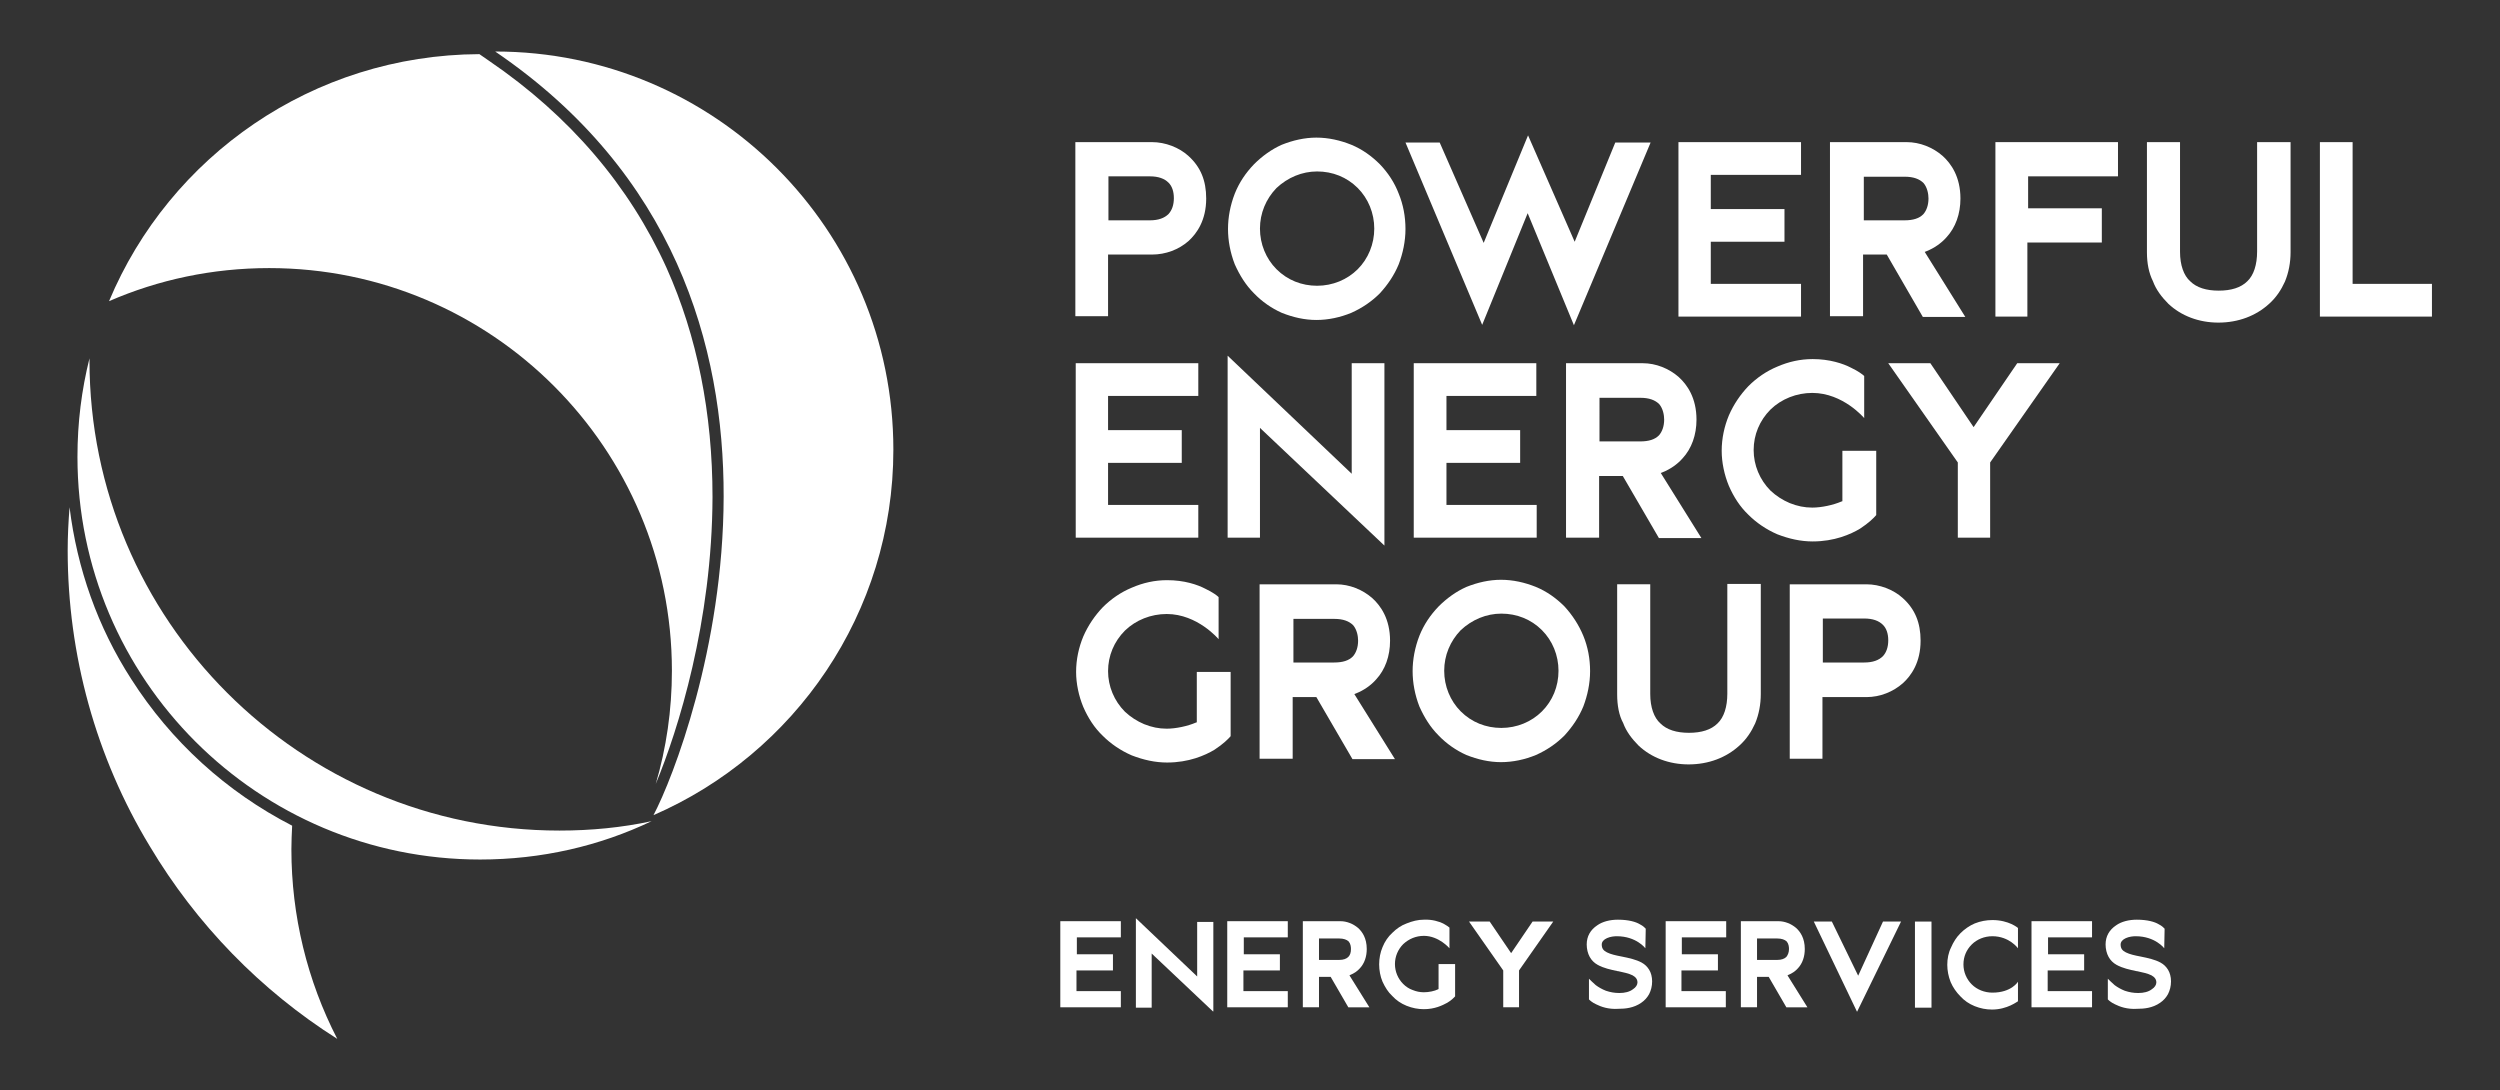 <?xml version="1.0" encoding="UTF-8"?> <svg xmlns="http://www.w3.org/2000/svg" xmlns:xlink="http://www.w3.org/1999/xlink" version="1.1" id="Layer_1" x="0px" y="0px" viewBox="0 0 664.9 290" style="enable-background:new 0 0 664.9 290;" xml:space="preserve"><rect x="0" y="0" width="664.9" height="290" fill="#333333" stroke="none"/> <style type="text/css"> .st0{fill:#FFFFFF;} </style> <g> <g> <g> <path class="st0" d="M306.4,67.7h-11.7v16.4h-8.7V37.8h20.4c3.5,0,7.2,1.4,9.7,3.7c3.2,2.9,4.7,6.5,4.7,11.3 c0,5.8-2.5,9.3-4.7,11.3C313.5,66.4,310,67.7,306.4,67.7z M305.8,58.6c2.3,0,3.9-0.6,5-1.7c0.9-1,1.4-2.4,1.4-4.2 c0-1.8-0.5-3.2-1.4-4.1c-1.1-1.1-2.7-1.7-5-1.7h-11v11.7H305.8z"></path> <path class="st0" d="M372,51.5c1.2,2.9,1.8,6.1,1.8,9.4c0,3.3-0.7,6.5-1.8,9.4c-1.2,2.9-2.9,5.4-5,7.7c-2.2,2.2-4.7,3.9-7.6,5.2 c-2.9,1.2-6.1,1.9-9.3,1.9c-3.1,0-6.2-0.7-9.2-1.9c-2.7-1.2-5.3-3-7.4-5.2c-2.2-2.2-3.8-4.8-5.1-7.7c-1.2-3.1-1.8-6.3-1.8-9.4 s0.6-6.3,1.8-9.4c1.2-3,2.9-5.5,5.1-7.8c2.2-2.2,4.7-4,7.4-5.2c3-1.2,6.1-1.9,9.2-1.9c3.2,0,6.3,0.7,9.3,1.9 c2.9,1.2,5.4,3,7.6,5.2C369.2,46,370.9,48.6,372,51.5z M365.5,60.8c0-4.1-1.6-8-4.4-10.8c-2.9-2.9-6.7-4.4-10.8-4.4 c-4,0-7.8,1.6-10.8,4.4c-2.8,2.9-4.4,6.7-4.4,10.8c0,4.1,1.6,8,4.4,10.8c2.9,2.9,6.7,4.4,10.8,4.4c4.1,0,8-1.6,10.8-4.4 C363.9,68.8,365.5,64.9,365.5,60.8z"></path> <path class="st0" d="M406.3,56.7l-12.1,29.7l-20.4-48.5h9.1l11.7,26.7l11.8-28.6l12.4,28.3l10.8-26.4h9.4l-20.4,48.6L406.3,56.7z "></path> <path class="st0" d="M455,46.5v9.1h19.6v8.7h-19.6v11.2h24v8.7h-32.6V37.8h32.6v8.7H455z"></path> <path class="st0" d="M501.8,67.7h-6.3v16.4h-8.8V37.8h20.4c3.5,0,7,1.4,9.6,3.7c2.2,2,4.7,5.5,4.7,11.3c0,4.1-1.3,7.7-3.7,10.3 c-1.4,1.6-3.3,2.9-5.3,3.7l-0.5,0.2l10.8,17.3h-11.3L501.8,67.7z M495.6,58.6h10.9c2.3,0,3.9-0.5,5-1.6c0.9-1,1.4-2.5,1.4-4.2 c0-1.2-0.3-2.9-1.3-4.1c-1.1-1.1-2.7-1.7-5-1.7h-10.9V58.6z"></path> <path class="st0" d="M558.9,64.5h-19.7v19.7h-8.5V37.8h32.6v9.1h-23.9v8.5h19.6V64.5z"></path> <path class="st0" d="M571,67.1V37.8h8.8V67c0,3.5,1,6.3,2.7,7.8c1.7,1.7,4.3,2.5,7.6,2.5c3.3,0,5.9-0.8,7.6-2.5 c1.7-1.6,2.6-4.4,2.6-7.9V37.8h8.9v29.3c0,2.7-0.5,5.4-1.5,7.8c-1,2.2-2.3,4.2-4.2,5.9c-3.5,3.2-8.2,5-13.5,5 c-5.2,0-9.9-1.8-13.3-5c-1.8-1.8-3.3-3.8-4.1-6C571.5,72.6,571,70,571,67.1z"></path> <path class="st0" d="M625.7,37.8v37.7h21.1v8.7H617V37.8H625.7z"></path> <path class="st0" d="M294.7,105.3v9.1h19.6v8.7h-19.6v11.2h24v8.7h-32.6V96.6h32.6v8.7H294.7z"></path> <path class="st0" d="M368.2,145.1l-33.1-31.3V143h-8.6V94.6l33,31.4V96.6h8.7V145.1z"></path> <path class="st0" d="M384.7,105.3v9.1h19.6v8.7h-19.6v11.2h24v8.7H376V96.6h32.6v8.7H384.7z"></path> <path class="st0" d="M431.6,126.6h-6.3V143h-8.8V96.6h20.4c3.5,0,7,1.4,9.6,3.7c2.2,2,4.7,5.5,4.7,11.3c0,4.1-1.3,7.7-3.7,10.3 c-1.4,1.6-3.3,2.9-5.3,3.7l-0.5,0.2l10.8,17.3h-11.3L431.6,126.6z M425.3,117.4h10.9c2.3,0,3.9-0.5,5-1.6c0.9-1,1.4-2.5,1.4-4.2 c0-1.2-0.3-2.9-1.3-4.1c-1.1-1.1-2.7-1.7-5-1.7h-10.9V117.4z"></path> <path class="st0" d="M492.3,97.8c1.9,0.9,3.1,1.8,3.5,2.2v11.2c0,0-5.6-6.7-13.8-6.7c-4.2,0-8.2,1.6-11.1,4.4 c-2.9,2.9-4.5,6.7-4.5,10.8c0,4,1.6,7.9,4.5,10.8c1.5,1.4,3.2,2.5,5.1,3.3c2,0.8,3.9,1.2,6,1.2c2.5,0,5.6-0.7,7.7-1.6l0.3-0.1 v-13.4h9v17.1l-0.1,0.1c-0.5,0.6-1.9,2-4.2,3.5c-2.5,1.5-6.8,3.4-12.6,3.4c-3.2,0-6.3-0.7-9.4-1.9c-3-1.3-5.6-3.1-7.7-5.2 c-2.2-2.1-3.9-4.7-5.2-7.7c-1.2-2.9-1.9-6.2-1.9-9.3c0-3.3,0.7-6.5,1.9-9.4c1.3-3,3.1-5.6,5.2-7.8c2.2-2.2,4.8-4,7.7-5.2 c3-1.3,6.1-2,9.4-2C486.6,95.5,490.2,96.7,492.3,97.8z"></path> <path class="st0" d="M547.8,96.6L529.3,123v20h-8.6v-20l-18.5-26.4h11.2l11.5,17l11.6-17H547.8z"></path> <path class="st0" d="M320.6,156.6c1.9,0.9,3.1,1.8,3.5,2.2V170c0,0-5.6-6.7-13.8-6.7c-4.2,0-8.2,1.6-11.1,4.4 c-2.9,2.9-4.5,6.7-4.5,10.8c0,4,1.6,7.9,4.5,10.8c1.5,1.4,3.2,2.5,5.1,3.3c2,0.8,3.9,1.2,6,1.2c2.5,0,5.6-0.7,7.7-1.6l0.3-0.1 v-13.4h9v17.1l-0.1,0.1c-0.5,0.6-1.9,2-4.2,3.5c-2.5,1.5-6.8,3.4-12.6,3.4c-3.2,0-6.3-0.7-9.4-1.9c-3-1.3-5.6-3.1-7.7-5.2 c-2.2-2.1-3.9-4.7-5.2-7.7c-1.2-2.9-1.9-6.2-1.9-9.3c0-3.3,0.7-6.5,1.9-9.4c1.3-3,3.1-5.6,5.2-7.8c2.2-2.2,4.8-4,7.7-5.2 c3-1.3,6.1-2,9.4-2C315,154.3,318.5,155.5,320.6,156.6z"></path> <path class="st0" d="M350.1,185.4h-6.3v16.4h-8.8v-46.4h20.4c3.5,0,7,1.4,9.6,3.7c2.2,2,4.7,5.5,4.7,11.3c0,4.1-1.3,7.7-3.7,10.3 c-1.4,1.6-3.3,2.9-5.3,3.7l-0.5,0.2l10.8,17.3h-11.3L350.1,185.4z M343.9,176.2h10.9c2.3,0,3.9-0.5,5-1.6c0.9-1,1.4-2.5,1.4-4.2 c0-1.2-0.3-2.9-1.3-4.1c-1.1-1.1-2.7-1.7-5-1.7h-10.9V176.2z"></path> <path class="st0" d="M421.1,169.1c1.2,2.9,1.8,6.1,1.8,9.4c0,3.3-0.7,6.5-1.8,9.4c-1.2,2.9-2.9,5.4-5,7.7 c-2.2,2.2-4.7,3.9-7.6,5.2c-2.9,1.2-6.1,1.9-9.3,1.9c-3.1,0-6.2-0.7-9.2-1.9c-2.7-1.2-5.3-3-7.4-5.2c-2.2-2.2-3.8-4.8-5.1-7.7 c-1.2-3.1-1.8-6.3-1.8-9.4c0-3.1,0.6-6.3,1.8-9.4c1.2-3,2.9-5.5,5.1-7.8c2.2-2.2,4.7-4,7.4-5.2c3-1.2,6.1-1.9,9.2-1.9 c3.2,0,6.3,0.7,9.3,1.9c2.9,1.2,5.4,3,7.6,5.2C418.2,163.6,419.9,166.2,421.1,169.1z M414.5,178.4c0-4.1-1.6-8-4.4-10.8 c-2.9-2.9-6.7-4.4-10.8-4.4c-4,0-7.8,1.6-10.8,4.4c-2.8,2.9-4.4,6.7-4.4,10.8c0,4.1,1.6,8,4.4,10.8c2.9,2.9,6.7,4.4,10.8,4.4 c4.1,0,8-1.6,10.8-4.4C412.9,186.4,414.5,182.6,414.5,178.4z"></path> <path class="st0" d="M430.1,184.7v-29.3h8.8v29.2c0,3.5,1,6.3,2.7,7.8c1.7,1.7,4.3,2.5,7.6,2.5c3.3,0,5.9-0.8,7.6-2.5 c1.7-1.6,2.6-4.4,2.6-7.9v-29.2h8.9v29.3c0,2.7-0.5,5.4-1.5,7.8c-1,2.2-2.3,4.2-4.2,5.9c-3.5,3.2-8.2,5-13.5,5 c-5.2,0-9.9-1.8-13.3-5c-1.8-1.8-3.3-3.8-4.1-6C430.6,190.3,430.1,187.6,430.1,184.7z"></path> <path class="st0" d="M496.4,185.4h-11.7v16.4h-8.7v-46.4h20.4c3.5,0,7.2,1.4,9.7,3.7c3.2,2.9,4.7,6.5,4.7,11.3 c0,5.8-2.5,9.3-4.7,11.3C503.5,184,500,185.4,496.4,185.4z M495.8,176.2c2.3,0,3.9-0.6,5-1.7c0.9-1,1.4-2.4,1.4-4.2 s-0.5-3.2-1.4-4.1c-1.1-1.1-2.7-1.7-5-1.7h-11v11.7H495.8z"></path> </g> <g> <path class="st0" d="M286.4,249.3v4.5h9.6v4.3h-9.7v5.5h11.8v4.3h-16.1v-22.9h16.1v4.3H286.4z"></path> <path class="st0" d="M322.6,269l-16.3-15.4v14.4h-4.2v-23.8l16.3,15.5v-14.5h4.3V269z"></path> <path class="st0" d="M330.8,249.3v4.5h9.6v4.3h-9.7v5.5h11.8v4.3h-16.1v-22.9h16.1v4.3H330.8z"></path> <path class="st0" d="M353.9,259.8h-3.1v8.1h-4.3v-22.9h10c1.7,0,3.4,0.7,4.7,1.8c1.1,1,2.3,2.7,2.3,5.6c0,2-0.6,3.8-1.8,5.1 c-0.7,0.8-1.6,1.4-2.6,1.8l-0.2,0.1l5.3,8.5h-5.6L353.9,259.8z M350.8,255.3h5.4c1.1,0,1.9-0.3,2.4-0.8c0.5-0.5,0.7-1.2,0.7-2.1 c0-0.6-0.1-1.4-0.6-2c-0.5-0.5-1.4-0.8-2.5-0.8h-5.4V255.3z"></path> <path class="st0" d="M383.8,245.6c0.9,0.5,1.5,0.9,1.7,1.1v5.5c0,0-2.8-3.3-6.8-3.3c-2.1,0-4,0.8-5.5,2.2 c-1.4,1.4-2.2,3.3-2.2,5.3c0,2,0.8,3.9,2.2,5.3c0.7,0.7,1.6,1.3,2.5,1.6c1,0.4,1.9,0.6,3,0.6c1.3,0,2.8-0.3,3.8-0.8l0.1-0.1v-6.6 h4.4v8.4L387,265c-0.3,0.3-0.9,1-2.1,1.7c-1.3,0.7-3.3,1.7-6.2,1.7c-1.6,0-3.1-0.3-4.6-0.9c-1.5-0.6-2.8-1.5-3.8-2.6 c-1.1-1-1.9-2.3-2.6-3.8c-0.6-1.4-0.9-3.1-0.9-4.6c0-1.6,0.3-3.2,0.9-4.6c0.6-1.5,1.5-2.8,2.6-3.8c1.1-1.1,2.4-2,3.8-2.5 c1.5-0.6,3-1,4.6-1C381,244.5,382.7,245.1,383.8,245.6z"></path> <path class="st0" d="M413.1,245.1l-9.1,13v9.8h-4.2v-9.8l-9.1-13h5.5l5.7,8.4l5.7-8.4H413.1z"></path> <path class="st0" d="M424.5,267.1c-1.1-0.5-1.7-1.1-1.9-1.3v-5.5c0.4,0.4,1,1,1.8,1.7c0.8,0.6,1.7,1.1,2.7,1.5 c1.2,0.4,2.3,0.6,3.6,0.6c1.4,0,2.7-0.3,3.6-1c0.8-0.5,1.2-1.2,1.2-1.8c0-0.8-0.4-1.4-1.3-1.9c-1-0.5-2.4-0.8-3.8-1.1l-0.1,0 c-1.9-0.4-3.8-0.8-5.4-1.7c-0.9-0.5-1.6-1.2-2.1-2.1c-0.5-0.9-0.8-2.1-0.8-3.3c0-2.2,1-3.9,2.8-5.1v0c1.4-1,3.4-1.5,5.5-1.5 c2.9,0,4.8,0.6,5.8,1.2c1,0.5,1.4,1,1.6,1.2l-0.1,5.2c0,0-2.4-3.2-7.6-3.2c-0.7,0-1.7,0.1-2.6,0.5c-0.9,0.4-1.4,1-1.4,1.7 c0,1,0.4,1.6,1.4,2.1c1,0.5,2.3,0.8,3.9,1.1c2,0.4,3.8,0.8,5.3,1.6c0.9,0.5,1.5,1.1,2,1.9c0.5,0.8,0.8,1.9,0.8,3.1 c0,1.3-0.3,2.4-0.8,3.4c-0.5,0.9-1.2,1.7-2.1,2.3c-2,1.4-4.3,1.6-6,1.6C427.7,268.5,425.7,267.7,424.5,267.1z"></path> <path class="st0" d="M447.3,249.3v4.5h9.6v4.3h-9.7v5.5h11.8v4.3H443v-22.9h16.1v4.3H447.3z"></path> <path class="st0" d="M470.4,259.8h-3.1v8.1h-4.3v-22.9h10c1.7,0,3.4,0.7,4.7,1.8c1.1,1,2.3,2.7,2.3,5.6c0,2-0.6,3.8-1.8,5.1 c-0.7,0.8-1.6,1.4-2.6,1.8l-0.2,0.1l5.3,8.5h-5.6L470.4,259.8z M467.3,255.3h5.4c1.1,0,1.9-0.3,2.4-0.8c0.4-0.5,0.7-1.2,0.7-2.1 c0-0.6-0.1-1.4-0.6-2c-0.5-0.5-1.4-0.8-2.5-0.8h-5.4V255.3z"></path> <path class="st0" d="M493.9,269.1l-11.5-24h4.8l7,14.4l6.6-14.4h4.8L493.9,269.1z"></path> <path class="st0" d="M513.7,245.1v22.9h-4.4v-22.9H513.7z"></path> <path class="st0" d="M529.8,268.5c-1.6,0-3.1-0.3-4.6-0.9c-1.5-0.6-2.8-1.5-3.8-2.6c-1.1-1.1-2-2.4-2.6-3.8 c-0.6-1.5-0.9-3.1-0.9-4.6c0-1.6,0.3-3.2,1-4.6c0.6-1.4,1.4-2.7,2.5-3.8c1.1-1.1,2.4-2,3.8-2.6c1.5-0.6,3.1-0.9,4.7-0.9 c4.4,0,6.8,2.1,6.8,2.1v5.4c0,0-2.3-3.2-6.8-3.2c-2.1,0-4.1,0.8-5.5,2.2c-1.4,1.4-2.2,3.2-2.2,5.3c0,2,0.8,3.9,2.2,5.3 c1.4,1.4,3.4,2.2,5.5,2.2c5.1,0,6.8-2.9,6.8-2.9v5.2C536.6,266.3,533.9,268.5,529.8,268.5z"></path> <path class="st0" d="M544.7,249.3v4.5h9.6v4.3h-9.7v5.5h11.8v4.3h-16.1v-22.9h16.1v4.3H544.7z"></path> <path class="st0" d="M562.5,267.1c-1.1-0.5-1.7-1.1-1.9-1.3v-5.5c0.4,0.4,1,1,1.8,1.7c0.8,0.6,1.7,1.1,2.7,1.5 c1.2,0.4,2.3,0.6,3.6,0.6c1.4,0,2.7-0.3,3.6-1c0.8-0.5,1.2-1.2,1.2-1.8c0-0.8-0.4-1.4-1.3-1.9c-1-0.5-2.4-0.8-3.8-1.1l-0.1,0 c-1.9-0.4-3.8-0.8-5.4-1.7c-0.9-0.5-1.6-1.2-2.1-2.1c-0.5-0.9-0.8-2.1-0.8-3.3c0-2.2,1-3.9,2.8-5.1v0c1.4-1,3.4-1.5,5.5-1.5 c2.9,0,4.8,0.6,5.8,1.2c1,0.5,1.4,1,1.6,1.2l-0.1,5.2c0,0-2.4-3.2-7.6-3.2c-0.7,0-1.7,0.1-2.6,0.5c-0.9,0.4-1.4,1-1.4,1.7 c0,1,0.4,1.6,1.4,2.1c1,0.5,2.3,0.8,3.9,1.1c2,0.4,3.8,0.8,5.3,1.6c0.9,0.5,1.5,1.1,2,1.9c0.5,0.8,0.8,1.9,0.8,3.1 c0,1.3-0.3,2.4-0.8,3.4c-0.5,0.9-1.2,1.7-2.1,2.3c-2,1.4-4.3,1.6-6,1.6C565.7,268.5,563.7,267.7,562.5,267.1z"></path> </g> </g> <path class="st0" d="M148.8,220.9c-69,0-125-56-125-125c0-0.2,0-0.4,0-0.6c-2.1,8.4-3.2,17.1-3.2,26.2c0,59.2,48,107.1,107.1,107.1 c16.3,0,31.8-3.6,45.6-10.2C165.4,220.1,157.2,220.9,148.8,220.9z"></path> <path class="st0" d="M18.5,134.9c2,16.3,7.5,31.9,16.4,45.7c10.6,16.6,25.3,30,42.8,39c-0.1,2.1-0.2,4.2-0.2,6.3 c0,17.6,4.2,34.9,12.2,50.4c-20.4-12.9-37.5-30.5-49.9-51.3C25.5,201.4,18,174.1,18,146.4C18,142.5,18.2,138.7,18.5,134.9"></path> <path class="st0" d="M174.4,208.5c6-14.4,15-43.2,15.1-76.3c0-22.3-4.1-42.8-12.2-60.9c-9.9-21.9-25.8-40.5-47.2-55.1l-2.6-1.8 C83.1,14.6,45.1,41.6,29,80.1c13.1-5.7,27.5-8.8,42.6-8.8c59.2,0,107.1,48,107.1,107.1C178.7,188.9,177.2,199,174.4,208.5z"></path> <path class="st0" d="M131.7,13.7c58.5,0,105.9,47.4,105.9,105.9c0,43.5-26.3,80.9-63.8,97.2C184.3,196.9,227.1,78.6,131.7,13.7"></path> </g> </svg> 